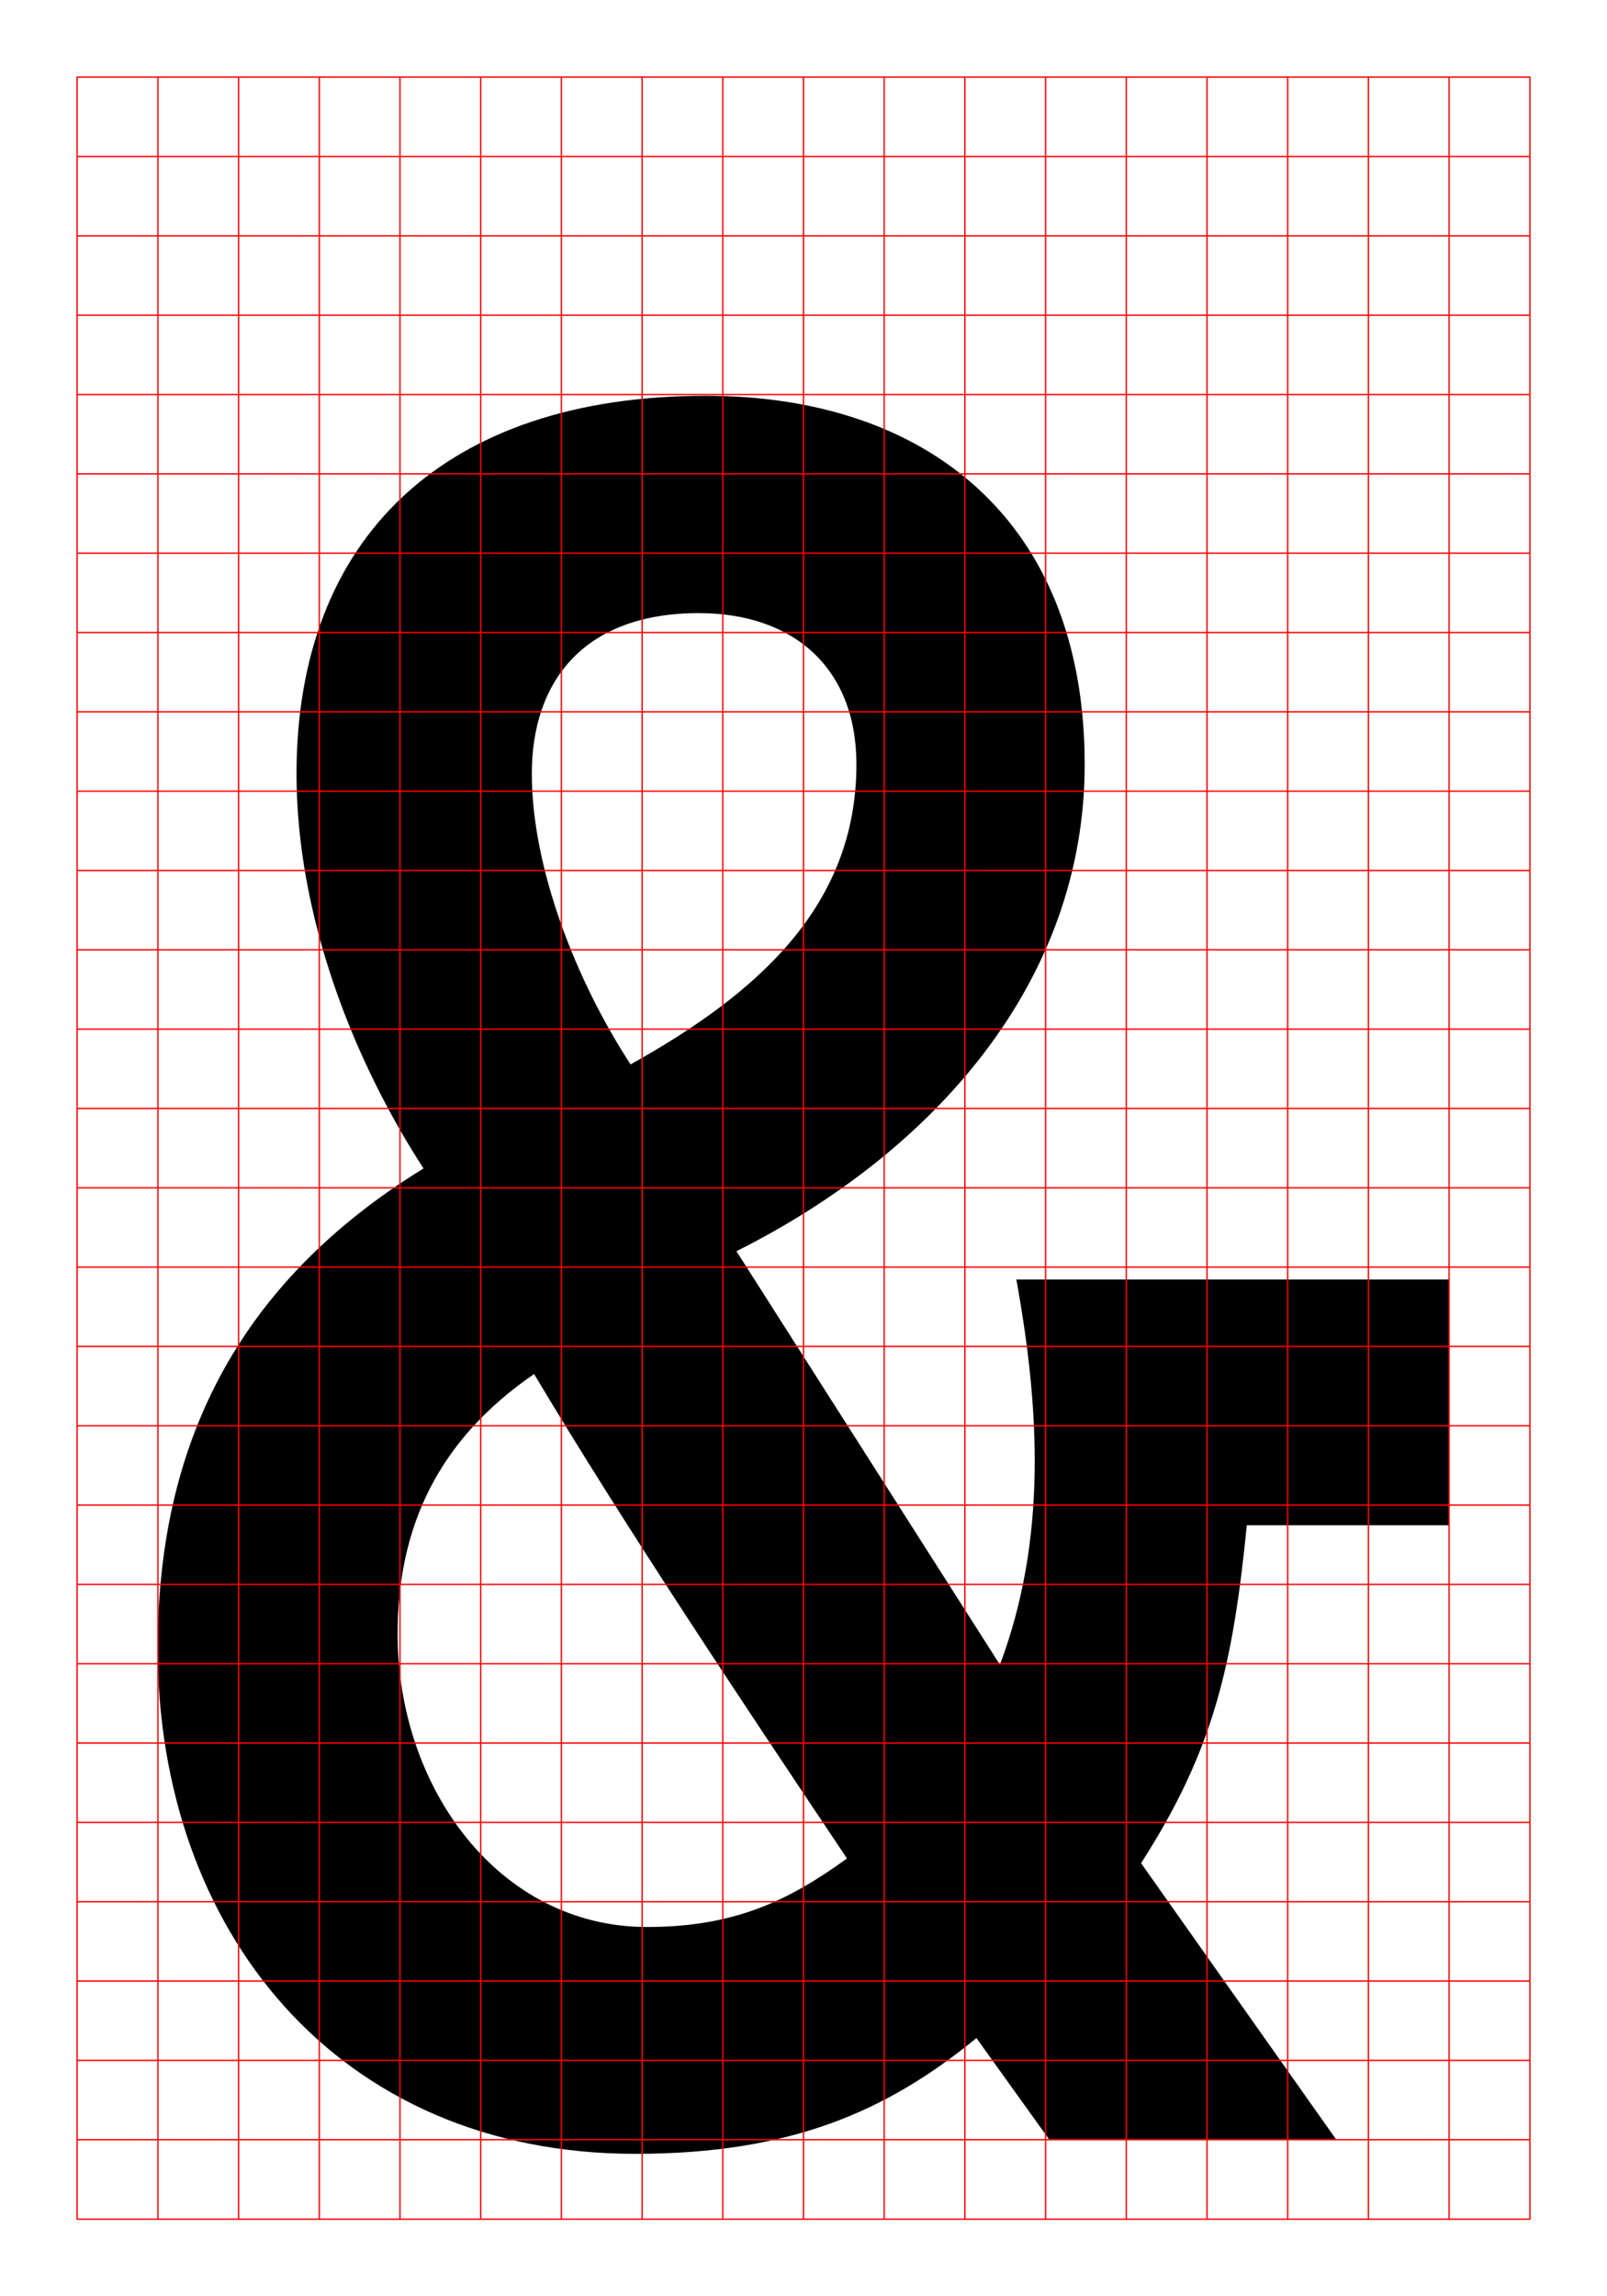 <svg xmlns="http://www.w3.org/2000/svg" xmlns:xlink="http://www.w3.org/1999/xlink" viewBox="0 0 595.28 850.39">
  <defs>
    <style>
      .a, .c {
        fill: none;
      }

      .b {
        clip-path: url(#a);
      }

      .c {
        stroke: red;
        stroke-width: 0.5px;
      }
    </style>
    <clipPath id="a">
      <rect class="a" width="595.28" height="850.39"/>
    </clipPath>
  </defs>
  <title>Letters_web_Mono</title>
  <g>
    <g class="b">
      <path d="M233.57,394.2c47.06-26.25,83.67-58.62,83.67-111.14,0-35.88-23.53-56-58.39-56C217,227.05,197,251.57,197,286.57s16.55,77,36.6,107.63M197.84,508.86c-35.74,24.52-50.55,56.89-50.55,96.27,0,56.89,37.47,108.51,92.38,108.51,32.25,0,52.28-9.63,74.08-25.37-39.23-58.64-81.93-122.52-115.91-179.41m74.94-45.51L370.4,616.51c17.43-46.38,14.81-94.52,6.09-142.65H536.86v91h-75C456.68,616.51,449.7,648,422.68,690L495,792.41H388.7l-27-37.63c-33.12,27.13-68.85,42.87-126.36,42.87-110.69,0-176.92-83.13-176.92-187.28,0-74.39,28.75-134.76,98.47-177.65-26.14-40.24-47.05-93.64-47.05-146.14,0-87.52,54.9-140,151.64-140,81.92,0,140.32,46.38,140.32,136.51,0,80.53-55.78,143.53-129,180.29"/>
    </g>
    <line class="c" x1="28.55" y1="28.6" x2="28.55" y2="821.8"/>
    <line class="c" x1="148.17" y1="28.6" x2="148.17" y2="821.8"/>
    <line class="c" x1="267.74" y1="28.6" x2="267.74" y2="821.65"/>
    <line class="c" x1="357.42" y1="28.6" x2="357.42" y2="821.8"/>
    <line class="c" x1="58.49" y1="28.6" x2="58.49" y2="821.8"/>
    <line class="c" x1="178.06" y1="28.6" x2="178.06" y2="821.8"/>
    <line class="c" x1="297.64" y1="28.6" x2="297.64" y2="821.85"/>
    <line class="c" x1="417.21" y1="28.6" x2="417.21" y2="821.8"/>
    <line class="c" x1="506.89" y1="28.6" x2="506.89" y2="821.8"/>
    <line class="c" x1="88.38" y1="28.6" x2="88.38" y2="821.8"/>
    <line class="c" x1="207.96" y1="28.6" x2="207.96" y2="821.8"/>
    <line class="c" x1="327.53" y1="28.6" x2="327.53" y2="821.85"/>
    <line class="c" x1="447.11" y1="28.6" x2="447.11" y2="821.8"/>
    <line class="c" x1="536.79" y1="28.6" x2="536.79" y2="821.8"/>
    <line class="c" x1="118.28" y1="28.6" x2="118.28" y2="821.85"/>
    <line class="c" x1="237.85" y1="28.6" x2="237.85" y2="821.85"/>
    <line class="c" x1="387.32" y1="28.6" x2="387.32" y2="821.85"/>
    <line class="c" x1="477" y1="28.6" x2="477" y2="821.8"/>
    <line class="c" x1="566.73" y1="28.6" x2="566.73" y2="821.8"/>
    <line class="c" x1="28.35" y1="28.55" x2="566.93" y2="28.55"/>
    <line class="c" x1="28.35" y1="381.13" x2="566.73" y2="381.13"/>
    <line class="c" x1="28.35" y1="733.66" x2="566.73" y2="733.66"/>
    <line class="c" x1="28.35" y1="204.86" x2="566.73" y2="204.86"/>
    <line class="c" x1="28.35" y1="557.4" x2="566.73" y2="557.4"/>
    <line class="c" x1="28.35" y1="116.73" x2="566.73" y2="116.73"/>
    <line class="c" x1="28.35" y1="469.26" x2="566.73" y2="469.26"/>
    <line class="c" x1="28.35" y1="821.85" x2="566.93" y2="821.85"/>
    <line class="c" x1="28.35" y1="293" x2="566.73" y2="293"/>
    <line class="c" x1="28.35" y1="645.53" x2="566.73" y2="645.53"/>
    <line class="c" x1="28.35" y1="57.97" x2="566.73" y2="57.97"/>
    <line class="c" x1="28.35" y1="410.51" x2="566.73" y2="410.51"/>
    <line class="c" x1="28.35" y1="763.04" x2="566.73" y2="763.04"/>
    <line class="c" x1="28.35" y1="234.24" x2="566.73" y2="234.24"/>
    <line class="c" x1="28.35" y1="586.78" x2="566.73" y2="586.78"/>
    <line class="c" x1="28.35" y1="146.11" x2="566.73" y2="146.11"/>
    <line class="c" x1="28.35" y1="498.64" x2="566.73" y2="498.64"/>
    <line class="c" x1="28.35" y1="322.37" x2="566.73" y2="322.37"/>
    <line class="c" x1="28.35" y1="674.91" x2="566.73" y2="674.91"/>
    <line class="c" x1="28.35" y1="87.35" x2="566.73" y2="87.35"/>
    <line class="c" x1="28.35" y1="439.89" x2="566.73" y2="439.89"/>
    <line class="c" x1="28.35" y1="792.42" x2="566.73" y2="792.42"/>
    <line class="c" x1="28.35" y1="263.62" x2="566.73" y2="263.62"/>
    <line class="c" x1="28.35" y1="616.15" x2="566.73" y2="616.15"/>
    <line class="c" x1="28.35" y1="175.49" x2="566.73" y2="175.49"/>
    <line class="c" x1="28.35" y1="528.02" x2="566.73" y2="528.02"/>
    <line class="c" x1="28.35" y1="351.75" x2="566.73" y2="351.75"/>
    <line class="c" x1="28.35" y1="704.29" x2="566.73" y2="704.29"/>
  </g>
</svg>
